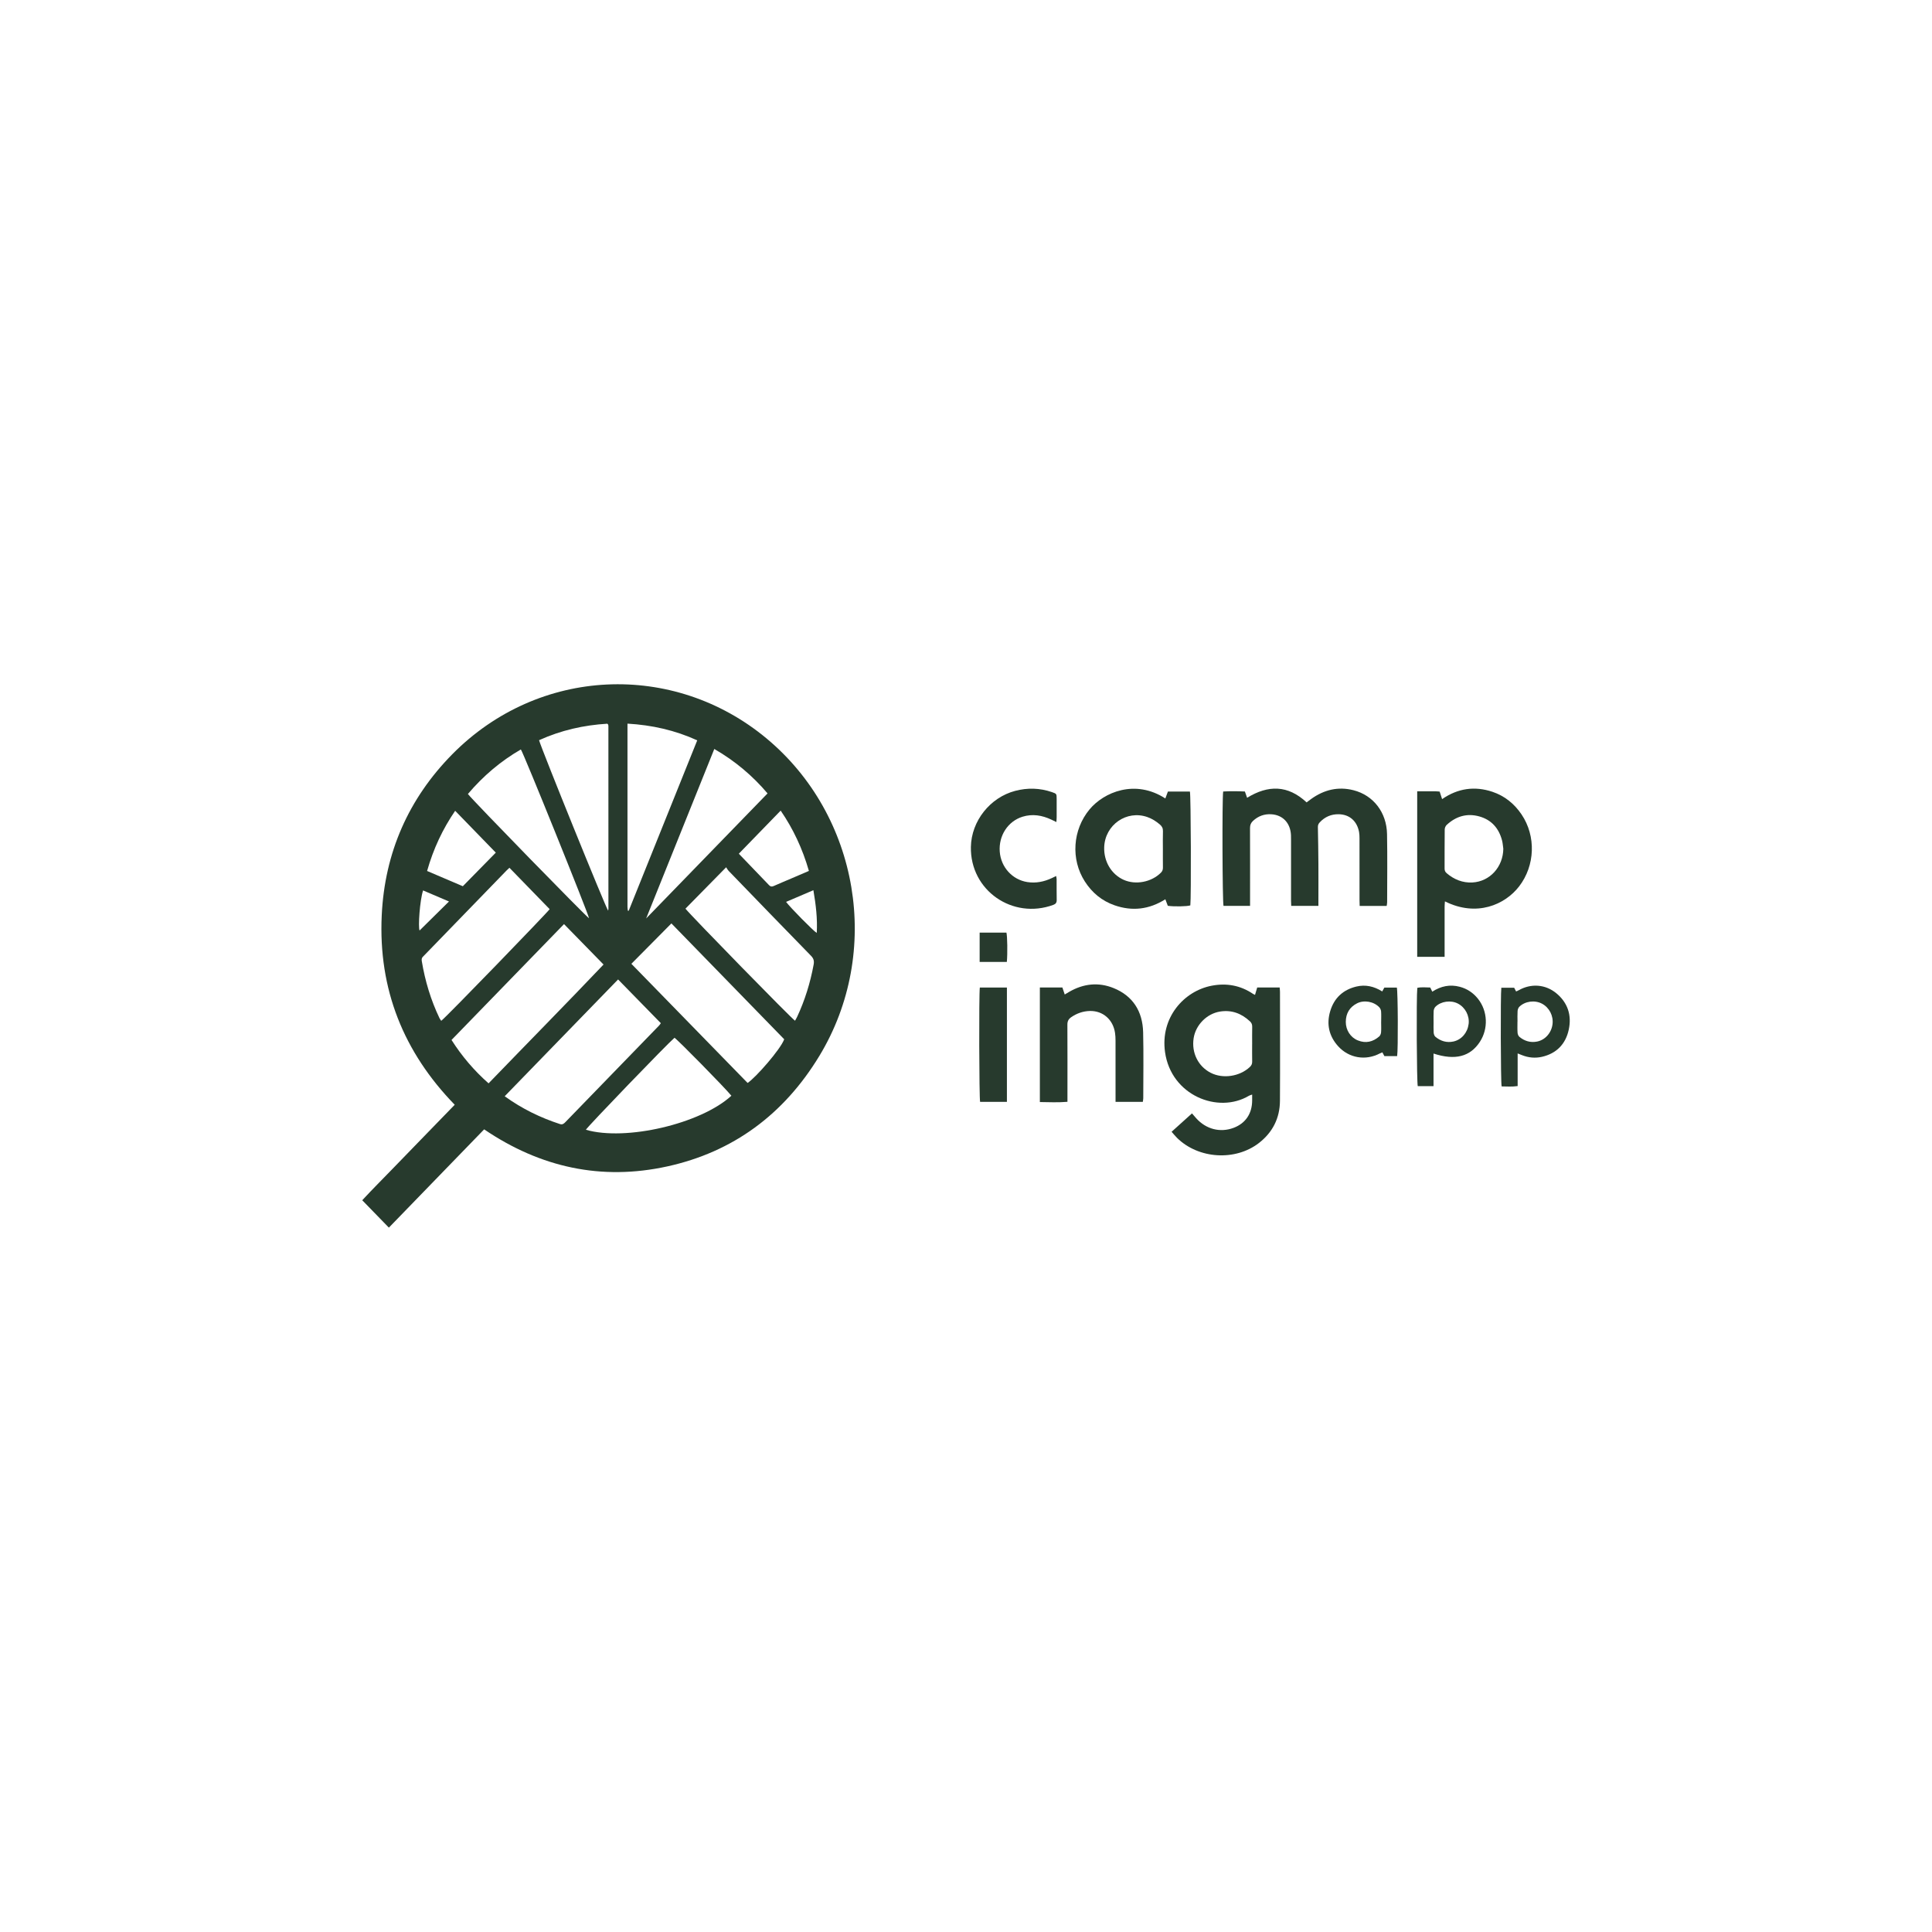 <svg width="96" height="96" viewBox="0 0 96 96" fill="none" xmlns="http://www.w3.org/2000/svg">
<path d="M24.058 56.116C22.473 57.752 20.893 59.381 19.323 61C18.878 60.542 18.448 60.101 18 59.64C18.488 59.11 19.008 58.594 19.516 58.068C20.027 57.538 20.541 57.011 21.053 56.483C21.565 55.956 22.077 55.429 22.595 54.895C20.057 52.285 18.794 49.16 18.968 45.484C19.115 42.362 20.306 39.68 22.466 37.486C26.768 33.12 33.473 32.859 38.079 36.684C42.697 40.519 43.843 47.305 40.714 52.467C38.947 55.381 36.417 57.244 33.153 57.959C29.892 58.674 26.856 58.016 24.057 56.117L24.058 56.116ZM30.712 48.669C28.836 50.602 26.961 52.533 25.079 54.471C25.071 54.464 25.088 54.48 25.108 54.493C25.945 55.095 26.855 55.539 27.827 55.855C27.946 55.893 28.015 55.838 28.091 55.76C29.644 54.159 31.197 52.559 32.75 50.958C32.786 50.922 32.812 50.873 32.836 50.841C32.111 50.099 31.399 49.371 30.713 48.669H30.712ZM31.372 47.89C33.306 49.873 35.224 51.839 37.148 53.811C37.556 53.542 38.782 52.144 38.967 51.641C37.09 49.712 35.216 47.788 33.362 45.884C32.711 46.541 32.045 47.212 31.373 47.891L31.372 47.89ZM22.436 51.675C22.941 52.468 23.548 53.189 24.277 53.831C26.194 51.845 28.113 49.9 29.99 47.927C29.319 47.241 28.664 46.571 28.026 45.918C26.182 47.817 24.322 49.734 22.436 51.675ZM25.312 43.12C25.274 43.156 25.217 43.207 25.163 43.262C23.807 44.66 22.452 46.058 21.096 47.456C21.074 47.48 21.054 47.504 21.03 47.524C20.954 47.587 20.943 47.665 20.959 47.76C21.123 48.748 21.408 49.694 21.839 50.593C21.862 50.64 21.896 50.68 21.925 50.724C22.165 50.549 27.244 45.3 27.312 45.175C26.645 44.489 25.985 43.809 25.313 43.119L25.312 43.12ZM36.081 43.095C35.376 43.812 34.718 44.481 34.06 45.151C34.354 45.519 39.355 50.64 39.505 50.719C39.538 50.657 39.576 50.597 39.606 50.533C39.994 49.705 40.262 48.836 40.429 47.932C40.464 47.744 40.427 47.624 40.296 47.49C38.931 46.092 37.572 44.687 36.214 43.282C36.154 43.22 36.113 43.139 36.082 43.094L36.081 43.095ZM36.342 54.446C36.005 54.033 33.668 51.655 33.515 51.567C33.153 51.872 29.195 55.979 29.112 56.137C31.09 56.713 34.82 55.844 36.343 54.446H36.342ZM31.179 35.957V36.299C31.179 38.547 31.179 40.795 31.179 43.043C31.179 43.718 31.179 44.392 31.179 45.067C31.179 45.13 31.191 45.192 31.198 45.255C31.212 45.255 31.227 45.253 31.241 45.253C32.372 42.439 33.505 39.625 34.645 36.787C33.538 36.284 32.401 36.028 31.177 35.957H31.179ZM26.785 36.779C26.922 37.262 30.106 45.118 30.218 45.25C30.224 45.213 30.232 45.182 30.232 45.151C30.232 42.126 30.232 39.1 30.231 36.074C30.231 36.051 30.224 36.027 30.218 36.004C30.216 35.997 30.209 35.992 30.203 35.986C30.198 35.98 30.192 35.976 30.177 35.961C29.011 36.031 27.88 36.284 26.786 36.78L26.785 36.779ZM23.25 39.453C23.529 39.812 29.123 45.545 29.269 45.628C29.23 45.388 26.002 37.386 25.881 37.24C24.882 37.817 24.01 38.557 23.25 39.453ZM32.107 45.637C34.133 43.55 36.131 41.492 38.139 39.424C37.401 38.552 36.526 37.811 35.493 37.216C34.358 40.039 33.236 42.828 32.107 45.637ZM40.194 43.276C39.877 42.172 39.409 41.178 38.791 40.279C38.094 40.998 37.408 41.704 36.715 42.417C36.71 42.404 36.712 42.423 36.723 42.432C37.221 42.951 37.721 43.468 38.218 43.988C38.291 44.064 38.356 44.064 38.446 44.025C38.753 43.889 39.064 43.76 39.373 43.628C39.638 43.515 39.902 43.4 40.193 43.276H40.194ZM24.636 42.367C23.975 41.687 23.301 40.992 22.617 40.288C22.002 41.183 21.534 42.176 21.222 43.278C21.839 43.541 22.446 43.801 22.998 44.036C23.574 43.449 24.12 42.892 24.636 42.367ZM40.417 44.234C39.947 44.435 39.508 44.623 39.06 44.814C39.25 45.076 40.423 46.268 40.584 46.357C40.624 45.647 40.541 44.963 40.417 44.234ZM22.31 44.794C21.874 44.608 21.449 44.427 21.023 44.245C20.86 44.735 20.769 46.071 20.849 46.236C21.322 45.77 21.808 45.29 22.31 44.794Z" fill="#273A2D"/>
<path d="M62.361 49.435C62.4 49.304 62.433 49.191 62.47 49.068H63.586C63.592 49.146 63.602 49.214 63.602 49.284C63.602 51.09 63.612 52.897 63.6 54.703C63.594 55.569 63.23 56.269 62.562 56.79C61.388 57.705 59.551 57.591 58.488 56.542C58.399 56.454 58.32 56.354 58.215 56.238C58.558 55.929 58.888 55.631 59.229 55.324C59.308 55.416 59.374 55.493 59.441 55.568C59.934 56.114 60.633 56.292 61.299 56.041C61.891 55.817 62.218 55.333 62.219 54.678C62.219 54.59 62.219 54.503 62.219 54.388C62.153 54.412 62.102 54.422 62.06 54.447C60.528 55.361 58.193 54.434 57.89 52.279C57.648 50.564 58.828 49.243 60.21 48.979C60.946 48.838 61.636 48.961 62.267 49.388C62.286 49.401 62.308 49.409 62.361 49.435ZM62.219 51.883C62.219 51.595 62.215 51.306 62.221 51.018C62.224 50.903 62.186 50.82 62.105 50.746C61.682 50.353 61.196 50.173 60.625 50.263C59.968 50.367 59.414 50.925 59.311 51.588C59.2 52.31 59.534 52.986 60.159 53.307C60.765 53.618 61.598 53.493 62.102 53.02C62.182 52.945 62.223 52.865 62.22 52.75C62.214 52.462 62.218 52.173 62.218 51.885L62.219 51.883Z" fill="#273A2D"/>
<path d="M68.903 45.016H67.561C67.559 44.922 67.554 44.828 67.554 44.736C67.554 43.708 67.554 42.68 67.553 41.653C67.553 41.548 67.549 41.443 67.531 41.342C67.43 40.797 67.054 40.467 66.518 40.459C66.15 40.453 65.833 40.586 65.576 40.864C65.513 40.932 65.483 41 65.485 41.099C65.498 41.716 65.507 42.335 65.511 42.952C65.515 43.538 65.511 44.125 65.511 44.711C65.511 44.805 65.511 44.9 65.511 45.013H64.16C64.156 44.924 64.151 44.839 64.151 44.753C64.151 43.749 64.151 42.746 64.151 41.742C64.151 41.662 64.151 41.582 64.148 41.501C64.122 40.898 63.742 40.491 63.162 40.46C62.822 40.441 62.519 40.55 62.261 40.79C62.156 40.888 62.112 40.996 62.113 41.147C62.118 42.335 62.115 43.524 62.115 44.712V45.013H60.796C60.741 44.835 60.722 39.686 60.779 39.329C61.134 39.309 61.494 39.313 61.858 39.329C61.896 39.437 61.929 39.531 61.968 39.642C63.011 38.999 63.996 39.002 64.924 39.87C64.999 39.814 65.073 39.757 65.148 39.703C65.788 39.241 66.491 39.071 67.255 39.266C68.242 39.518 68.901 40.367 68.921 41.442C68.943 42.574 68.927 43.706 68.926 44.839C68.926 44.893 68.913 44.947 68.903 45.016Z" fill="#273A2D"/>
<path d="M70.419 39.319C70.733 39.319 71.028 39.319 71.322 39.319C71.391 39.319 71.46 39.328 71.536 39.334C71.575 39.455 71.612 39.567 71.657 39.708C72.441 39.167 73.277 39.05 74.158 39.344C74.762 39.547 75.243 39.932 75.606 40.47C76.333 41.549 76.278 43.012 75.486 44.042C74.783 44.956 73.372 45.577 71.798 44.789C71.792 44.884 71.782 44.967 71.782 45.05C71.781 45.781 71.782 46.511 71.782 47.243C71.782 47.337 71.782 47.433 71.782 47.545H70.42V39.319H70.419ZM74.698 42.168C74.678 42.034 74.671 41.896 74.637 41.765C74.478 41.151 74.105 40.735 73.507 40.568C72.899 40.398 72.352 40.556 71.885 40.989C71.83 41.04 71.787 41.138 71.787 41.216C71.779 41.866 71.783 42.515 71.781 43.165C71.781 43.261 71.815 43.331 71.887 43.391C72.256 43.706 72.682 43.873 73.157 43.85C74.034 43.806 74.691 43.072 74.699 42.168H74.698Z" fill="#273A2D"/>
<path d="M57.905 39.675C57.947 39.562 57.987 39.452 58.032 39.333H59.126C59.176 39.51 59.193 44.621 59.147 44.988C58.983 45.042 58.35 45.055 58.028 45.009C57.992 44.912 57.953 44.809 57.905 44.684C57.102 45.193 56.257 45.291 55.374 44.981C54.756 44.764 54.268 44.364 53.907 43.803C53.196 42.7 53.3 41.231 54.137 40.221C54.847 39.364 56.403 38.702 57.905 39.675ZM57.783 42.193C57.783 41.896 57.776 41.599 57.786 41.302C57.79 41.158 57.741 41.062 57.637 40.972C57.449 40.811 57.246 40.681 57.015 40.6C55.981 40.235 54.904 40.987 54.867 42.098C54.843 42.807 55.226 43.447 55.836 43.719C56.434 43.985 57.218 43.831 57.684 43.364C57.758 43.291 57.786 43.213 57.785 43.11C57.78 42.805 57.783 42.5 57.783 42.195V42.193Z" fill="#273A2D"/>
<path d="M51.67 49.067H52.789C52.827 49.181 52.862 49.285 52.906 49.416C52.987 49.368 53.057 49.324 53.128 49.284C53.836 48.874 54.583 48.793 55.335 49.098C56.29 49.484 56.777 50.251 56.802 51.296C56.828 52.387 56.809 53.48 56.808 54.572C56.808 54.626 56.795 54.68 56.786 54.751H55.431V54.477C55.431 53.553 55.431 52.63 55.43 51.706C55.43 51.578 55.424 51.448 55.405 51.323C55.308 50.661 54.8 50.219 54.152 50.235C53.818 50.244 53.511 50.349 53.23 50.542C53.095 50.635 53.036 50.742 53.038 50.918C53.045 52.09 53.041 53.263 53.041 54.435C53.041 54.531 53.041 54.626 53.041 54.748C52.58 54.787 52.134 54.767 51.67 54.76V49.069V49.067Z" fill="#273A2D"/>
<path d="M52.489 40.847C52.391 40.799 52.316 40.762 52.24 40.726C51.779 40.51 51.304 40.43 50.81 40.582C50.083 40.807 49.618 41.522 49.677 42.317C49.734 43.091 50.304 43.715 51.051 43.83C51.473 43.894 51.872 43.815 52.255 43.636C52.325 43.605 52.393 43.571 52.479 43.529C52.489 43.593 52.503 43.638 52.503 43.682C52.505 44.027 52.5 44.372 52.507 44.717C52.51 44.852 52.457 44.92 52.338 44.963C50.321 45.704 48.2 44.251 48.243 42.08C48.268 40.797 49.194 39.625 50.447 39.297C51.059 39.137 51.666 39.153 52.266 39.358C52.504 39.44 52.503 39.444 52.505 39.695C52.506 40 52.506 40.305 52.505 40.61C52.505 40.681 52.497 40.75 52.49 40.848L52.489 40.847Z" fill="#273A2D"/>
<path d="M71.231 52.352V53.971H70.448C70.397 53.807 70.374 49.59 70.425 49.086C70.634 49.039 70.848 49.067 71.068 49.069C71.1 49.136 71.131 49.198 71.169 49.276C71.597 48.997 72.05 48.904 72.536 49.033C72.902 49.13 73.205 49.332 73.444 49.634C73.924 50.243 73.96 51.114 73.535 51.767C73.055 52.504 72.307 52.702 71.233 52.351L71.231 52.352ZM71.234 50.782C71.234 50.958 71.226 51.135 71.238 51.31C71.243 51.382 71.273 51.473 71.323 51.516C71.584 51.734 71.888 51.824 72.219 51.752C72.626 51.664 72.923 51.31 72.976 50.877C73.025 50.469 72.805 50.054 72.44 49.866C72.091 49.686 71.605 49.75 71.328 50.024C71.278 50.073 71.244 50.158 71.238 50.23C71.226 50.413 71.234 50.598 71.233 50.782L71.234 50.782Z" fill="#273A2D"/>
<path d="M75.411 52.344V53.966C75.131 54.007 74.872 53.985 74.615 53.983C74.568 53.797 74.556 49.4 74.6 49.081H75.238C75.262 49.127 75.294 49.188 75.334 49.264C75.373 49.247 75.415 49.233 75.452 49.211C76.071 48.856 76.788 48.904 77.335 49.356C77.898 49.822 78.105 50.443 77.951 51.16C77.795 51.892 77.328 52.351 76.617 52.513C76.288 52.588 75.95 52.559 75.629 52.43C75.565 52.404 75.502 52.38 75.41 52.344H75.411ZM75.402 50.766C75.402 50.95 75.394 51.136 75.407 51.319C75.412 51.389 75.448 51.478 75.5 51.521C75.754 51.732 76.051 51.819 76.375 51.755C76.783 51.674 77.09 51.32 77.144 50.892C77.196 50.478 76.985 50.066 76.622 49.873C76.264 49.682 75.774 49.746 75.491 50.03C75.443 50.078 75.413 50.166 75.408 50.237C75.396 50.413 75.404 50.59 75.404 50.766H75.402Z" fill="#273A2D"/>
<path d="M48.687 49.071H50.033V54.75H48.701C48.654 54.573 48.639 49.429 48.687 49.071Z" fill="#273A2D"/>
<path d="M69.423 52.477H68.789C68.759 52.422 68.728 52.361 68.689 52.29C68.646 52.308 68.603 52.323 68.564 52.344C67.858 52.717 67.025 52.58 66.487 51.982C66.039 51.483 65.903 50.892 66.098 50.242C66.296 49.583 66.741 49.18 67.393 49.022C67.85 48.912 68.273 49.009 68.682 49.264C68.718 49.199 68.75 49.14 68.787 49.072H69.408C69.462 49.247 69.476 52.166 69.423 52.477ZM68.629 50.786C68.629 50.61 68.638 50.433 68.626 50.258C68.62 50.186 68.584 50.102 68.536 50.051C68.262 49.763 67.782 49.678 67.433 49.854C67.063 50.04 66.874 50.354 66.872 50.778C66.87 51.185 67.108 51.553 67.473 51.698C67.864 51.856 68.223 51.772 68.537 51.496C68.587 51.451 68.62 51.361 68.625 51.29C68.638 51.123 68.628 50.954 68.628 50.785L68.629 50.786Z" fill="#273A2D"/>
<path d="M50.029 47.798H48.678V46.34C49.127 46.34 49.568 46.34 50.009 46.34C50.055 46.51 50.069 47.379 50.029 47.798Z" fill="#273A2D"/>
</svg>
